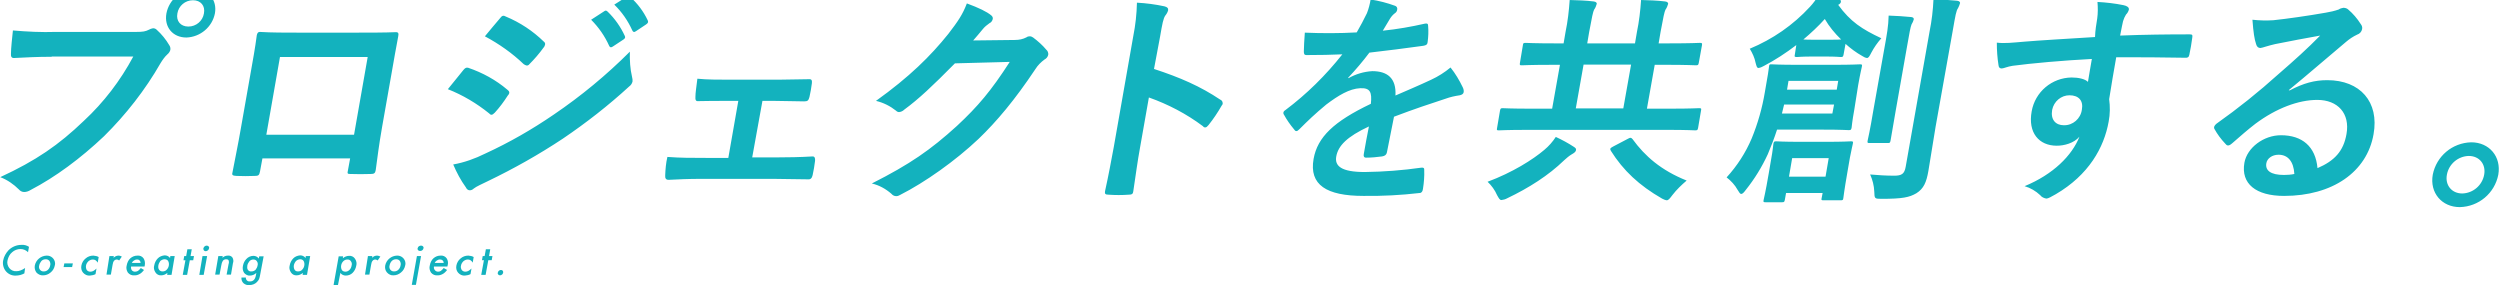 <svg xmlns="http://www.w3.org/2000/svg" viewBox="0 0 1026 117"><path d="M21.2 23.3c-6 0-11.3.3-15.3.5-1.2.1-1.5-.6-1.4-1.9 0-1.9.5-6.7.8-9.4 5.9.5 11.7.8 17.6.6h33c2.8 0 3.8-.2 5.2-.9.5-.3 1.1-.5 1.7-.6.6 0 1.1.2 1.5.6 2 1.8 3.8 4 5.2 6.4.4.6.5 1.2.4 1.9-.2.7-.6 1.3-1.2 1.8-1.1 1-2 2.3-2.8 3.6-6.3 11-14.2 21.1-23.2 30-9.6 9.1-20 16.8-30.2 22.1-.8.5-1.7.8-2.6.8-.8 0-1.6-.4-2.1-1-2.2-2.2-4.8-4-7.7-5.1 14.7-6.8 24-13.2 34.3-23.1 8.2-7.6 15-16.5 20.3-26.4H21.2zm67-17.8c-1.1 5.6-6 9.7-11.7 9.9-5.6 0-9.2-4.3-8.2-9.9 1.1-5.7 6-9.8 11.8-9.9 5.4 0 9.1 4.4 8.1 9.9zm-15.4 0c-.6 3.1 1.3 5.4 4.5 5.4s5.9-2.3 6.4-5.4c.6-3.1-1.3-5.4-4.5-5.4s-5.9 2.3-6.4 5.4zM107.7 65l-1 5.4c-.3 1.6-.7 1.8-2.3 1.8-2.3.1-5 .1-7.3 0-1.6-.1-2-.3-1.7-1.4.9-4.8 2.3-11.4 3.5-18.4l4-22.7c.9-5 1.8-10 2.5-15.3.2-.9.6-1.3 1.2-1.3 4.8.3 10.3.3 16.5.3h22c6 0 13 0 17.4-.2 1 0 1.2.5.9 1.9-.8 4.5-1.8 9.5-2.7 15l-3.9 22.1c-1.4 8-1.9 12.6-2.6 17.6-.2 1.3-.7 1.6-2 1.6-2.8.1-5.7.1-8.5 0-1.1 0-1.2-.2-.9-1.5l.9-4.9h-36zm43.2-41.6h-36l-5.6 31.9h36l5.6-31.9zm39.3 5.3c.6-.7 1.1-1.1 1.9-.9 5.9 2 11.4 5 16.1 9 .6.5.9.8.8 1.4-.1.4-.3.7-.6 1-1.6 2.5-3.3 4.8-5.3 7-.6.6-1 .9-1.4.9s-.6-.2-1-.6c-5.1-4.1-10.8-7.5-16.9-9.9 3.1-3.7 5.1-6.4 6.4-7.9zm9 34.3c9.8-4.5 19.2-9.9 28.1-16 11.2-7.6 21.6-16.2 31.2-25.8-.1 3.5.1 7 .9 10.4.2.6.2 1.2.2 1.8-.2.9-.7 1.6-1.4 2.1-8.5 7.8-17.6 14.9-27.2 21.4-9.8 6.5-20.1 12.3-30.7 17.4-2.4 1.2-4.8 2.2-5.9 3.1-.4.4-1 .7-1.6.7-.7 0-1.3-.5-1.6-1.2-2.1-2.9-3.8-6.1-5.2-9.4 4.5-.8 9-2.4 13.2-4.5zm6-55.5c.8-1.1 1.4-1.3 2.4-.7 5.8 2.4 11.1 5.9 15.6 10.3.4.3.6.7.5 1.2-.1.4-.3.9-.6 1.2-1.8 2.5-3.8 4.8-5.9 6.9-.2.3-.6.5-1 .5-.5-.1-.9-.3-1.3-.6-4.7-4.5-10.1-8.3-15.9-11.4 2-2.5 4.2-5 6.2-7.4zM248 4.6c.5-.4.9-.3 1.4.2 2.9 2.8 5.3 6.2 7 9.9.3.6.2 1-.5 1.5l-4.4 2.9c-.7.5-1.2.4-1.5-.3-1.8-4-4.3-7.6-7.4-10.7l5.4-3.5zm9.3-6c.4-.3.9-.3 1.3.1l.1.1c3 2.7 5.4 5.9 7.1 9.5.3.6.3 1.1-.6 1.7l-4.2 2.8c-.8.6-1.2.3-1.5-.3-1.8-4-4.3-7.6-7.4-10.6l5.2-3.3zm51.4 66h9.8c4.7 0 9.9-.1 15-.4.8 0 1.1.6 1 1.8-.2 1.9-.6 4-1 5.9-.3 1.2-.8 1.8-1.9 1.7-4.8 0-10.2-.2-14.5-.2H288c-5.5 0-9.7.2-13.6.4-1.1 0-1.5-.6-1.4-1.9.1-2.5.3-5 .9-7.5 5.3.4 9.8.4 15.8.4h9.2l4.1-23.4h-5.1c-3.8 0-7.1 0-11.4.1-.9.1-1.2-.5-1.1-1.8 0-1.6.4-4.1.8-7.4 3.9.4 8.8.4 12.8.4h20.5c4.2 0 8.5-.2 12.5-.2 1.1-.1 1.3.5 1.2 1.6-.2 1.8-.6 3.9-1 5.7-.4 1.5-.8 1.8-2.2 1.8-3.6 0-8.2-.2-12-.2h-5.1l-4.2 23.2zm107.8-48.2c1.7 0 3.3-.3 4.8-1.1.4-.3.8-.4 1.3-.4s1 .2 1.4.5c2 1.5 3.8 3.1 5.4 5 .6.5.9 1.3.8 2.1-.2.8-.7 1.5-1.5 1.9-1.5 1.1-2.8 2.4-3.8 4C416.5 41 409 49.9 401.6 57c-9.5 9-22.1 17.9-32.2 23-.5.3-1 .5-1.6.5-.8 0-1.5-.4-2-1-2.3-2-5-3.5-8-4.2 15.8-8 24.1-13.8 34.9-23.6 8.7-8.1 14.1-14.5 21.7-26.3l-22.5.6c-9.2 9.3-14.8 14.6-20.8 19-.6.6-1.3.9-2.1 1-.5 0-.9-.2-1.3-.6-2.4-1.9-5.2-3.3-8.2-4 13.7-9.8 22.4-18.4 29.7-27.5 4-5.2 5.9-8 7.6-12.5 4.9 1.8 8.2 3.4 10 4.9.5.4.8 1 .6 1.6-.2.7-.6 1.3-1.3 1.6-1 .7-2 1.5-2.8 2.5-1.3 1.6-2.5 3-3.9 4.6l17.1-.2zm57.1 11.9c10.7 3.5 19 7.1 27.2 12.6.8.3 1.2 1.2.9 2-.1.2-.2.3-.3.4-1.6 2.8-3.4 5.5-5.4 8-.5.6-.9 1-1.4 1-.4 0-.7-.2-.9-.5-6.8-5.1-14.3-9-22.2-11.8l-3.6 20.4c-1.1 6-1.8 11.5-2.8 18.1-.1 1.1-.6 1.4-1.9 1.4-2.7.2-5.5.2-8.2 0-1.3 0-1.7-.3-1.5-1.4 1.5-6.8 2.5-12.3 3.6-18.2l8-45.5c.9-4.5 1.4-9.1 1.5-13.7 3.8.2 7.6.7 11.3 1.5 1.2.3 1.6.8 1.5 1.6-.2.8-.6 1.5-1.1 2.1-.9 1.2-1.3 3.5-2.2 8.7l-2.5 13.3zm95.6 34.2c-.2 1-.8 1.5-2 1.7-2.2.3-4.4.5-6.6.5-.8 0-1.1-.6-.9-1.5.6-3.3 1.4-8 2.1-11.3-9 4.2-12.6 7.9-13.4 12.3-.7 3.9 2 6.4 11.7 6.4 7.8-.1 15.6-.7 23.3-1.8.8-.1 1.2.2 1.1 1 .1 2.5-.1 5.1-.5 7.6-.1 1.1-.6 1.8-1.3 1.8-7.7.9-15.4 1.3-23.1 1.2-15.2 0-22.4-4.5-20.5-15.2 1.6-8.9 8.2-15.3 23.5-22.6.5-4.7-.2-6.6-4.4-6.4-4.4.2-9 3-13.9 6.7-4.7 3.9-7.5 6.6-11 10.1-.6.6-.9.8-1.3.8s-.6-.3-.9-.7c-1.6-1.9-3-3.9-4.2-6.1-.2-.2-.2-.5-.2-.8.1-.4.3-.7.8-1 8.8-6.6 16.6-14.3 23.4-22.9-4.4.2-9.4.3-14.8.3-.8 0-1-.5-1-1.5 0-1.5.2-4.9.4-7.7 7.1.3 14.2.3 21.3-.1 1.5-2.6 2.9-5.2 4.2-7.9.7-1.8 1.2-3.7 1.5-5.6 3.4.5 6.8 1.4 10.1 2.6.6.2 1 .9.8 1.6-.1.6-.4 1.1-.9 1.4-.8.6-1.5 1.4-2 2.2-.8 1.3-1.5 2.5-3 5 5.8-.6 11.6-1.6 17.3-2.9 1-.2 1.3.1 1.3.9.2 2.2.1 4.4-.2 6.7-.1.9-.5 1.3-1.8 1.5-7.1 1-15.2 2-22.1 2.8-2.7 3.6-5.6 7-8.7 10.3l.1.2c3-1.7 6.3-2.7 9.8-2.9 6.1 0 9.9 2.8 9.5 10 3.9-1.7 9.6-4.1 14.7-6.5 2.8-1.3 5.5-3 7.9-5 2 2.5 3.6 5.2 5 8.1.3.6.5 1.3.4 2-.1.7-.7 1.1-1.6 1.3-2 .3-3.9.7-5.8 1.4-6.4 2.1-12.8 4.2-21.2 7.4l-2.9 14.6zm76.6-2.3c.8.5 1.1.8 1 1.4-.1.7-.8 1.2-1.7 1.7-1.2.7-2.2 1.6-3.2 2.5-6.4 6.2-14.4 11.3-23.4 15.6-.7.4-1.5.6-2.3.7-.7 0-1-.6-1.8-2-.9-2.1-2.3-4-3.9-5.5 10.2-3.8 18.6-9.1 23.3-13.1 1.8-1.5 3.4-3.3 4.7-5.3 2.6 1.2 5 2.5 7.3 4zm-19.1-6.9c-8.1 0-11 .2-11.6.2-.8 0-.9-.1-.7-1l1.2-7.1c.2-.9.3-1 1.1-1 .5 0 3.4.2 11.5.2h8.8l3.2-18H637c-8.8 0-11.9.2-12.4.2-.9 0-1-.1-.8-1.1l1.2-7.2c.1-.8.2-.9 1.2-.9.5 0 3.6.2 12.3.2h3.2l.8-4.7c.9-4.3 1.4-8.7 1.7-13.1 3.5.1 6.7.2 9.9.6.9.1 1.3.6 1.2 1-.2.8-.6 1.7-1.1 2.4-.4.8-.9 3-2 9.1l-.8 4.7H671l.8-4.7c.9-4.3 1.4-8.7 1.7-13.1 3.5.1 6.6.2 9.9.6.9.1 1.3.6 1.2 1-.2.8-.6 1.7-1.1 2.4-.4.8-.9 3-2 9.1l-.8 4.7h4.5c8.8 0 11.9-.2 12.4-.2.9 0 1 .1.9.9l-1.3 7.2c-.2 1-.3 1.1-1.2 1.1-.6 0-3.6-.2-12.4-.2h-4.5l-3.2 18h9.9c8.1 0 10.9-.2 11.5-.2.9 0 1 .1.8 1l-1.2 7.1c-.2.9-.3 1-1.2 1-.6 0-3.3-.2-11.4-.2h-57.6zm39.5-8.8l3.2-18h-19.5l-3.2 18h19.5zm2 12.4c.9-.5 1.2-.5 1.8.2 5.1 7 11.7 12.8 22.2 17-2.1 1.8-4.1 3.7-5.8 5.9-1.2 1.6-1.7 2.2-2.4 2.2-.7-.1-1.3-.4-1.9-.7-9.4-5.4-15.9-11.5-21-19.6-.5-.9-.3-1.1 1-1.8l6.1-3.2zm61.1-3.7c-1.1 3.4-2.4 6.8-3.8 10.1-2.4 5.2-5.4 10.1-9 14.6-.8 1.1-1.4 1.7-1.9 1.7s-.8-.6-1.5-1.7c-1.1-2-2.7-3.7-4.5-5.1 4.3-4.7 7.8-10.1 10.3-16 2.5-6.1 4.3-12.4 5.4-19 1.2-6.8 1.6-9.3 1.7-10.4s.3-1 1.1-1c.6 0 3.1.2 10.6.2h15c7.5 0 10.1-.2 10.6-.2.9 0 1 .1.8 1-.1.6-.6 2.4-1.5 7.5L761 45c-.9 4.9-1 6.8-1.1 7.4-.2.9-.3 1-1.2 1-.5 0-3-.2-10.5-.2h-18.9zm7.9-34.7c-4.2 3.2-8.6 6.1-13.2 8.5-.7.4-1.5.8-2.3.9-.7 0-.8-.7-1.2-2.1-.4-2.1-1.3-4-2.4-5.8 9.4-3.9 17.8-9.7 24.7-17.2 1.4-1.5 2.6-3.1 3.5-4.8 3 .5 5.4.9 8.2 1.6.7.2 1.1.5 1 1.2-.1.5-.4.8-1.1 1.2 5 6.9 9.8 10 17.7 13.7-1.6 1.8-3 3.8-4.1 5.9-.8 1.6-1.2 2.2-1.8 2.2-.7-.1-1.3-.4-1.9-.8-2.5-1.4-4.8-3.1-6.9-5l-.8 4.4c-.2.9-.3 1-1.2 1-.5 0-1.6-.2-6.2-.2h-5.4c-4.5 0-5.8.2-6.3.2-1 0-1.1-.1-.9-1l.6-3.9zm21 52c-1.4 8-1.6 10.3-1.7 10.8-.1.8-.2.9-1.2.9h-6.9c-.9 0-1-.1-.8-.9l.4-2.1h-15l-.5 2.8c-.2.9-.3 1-1.2 1h-6.7c-.9 0-1-.1-.8-1 .1-.6.7-2.7 2.1-10.9l.9-5.3c.8-4.3.9-6.2 1-6.8.2-.9.3-1 1.2-1 .7 0 2.7.2 9.7.2h11.2c6.8 0 9.1-.2 9.7-.2.9 0 1 .1.8 1-.1.6-.6 2.5-1.2 5.7l-1 5.8zm-5.5-27.6h-20.5l-.9 3.7H752l.7-3.7zM734 33.2l-.6 3.6h20.4l.6-3.6H734zm1.5 31.7l-1.3 7.6h15l1.3-7.6h-15zm14.9-48.6c2.9 0 4.3 0 5.2-.1-2.6-2.5-4.9-5.3-6.7-8.4-2.7 3-5.7 5.8-8.8 8.4.9.1 2.4.1 5 .1h5.3zm22.9 3.8c1.1-6.1 1.7-9.3 1.8-13.7 3.3.1 6.1.3 9.3.6.8.1 1.1.5 1 1-.2.7-.5 1.4-.9 2-.5 1.3-.8 3.1-2 9.9L778 45.4c-1.4 7.9-2 11.7-2.1 12.2-.2 1-.3 1.1-1.1 1.1h-7.6c-.8 0-.9-.1-.7-1.1.1-.5 1-4.3 2.3-12.2l4.5-25.3zm21.1 31.7c-1.1 6.5-2.2 13.8-3 18.4s-1.9 7.2-4.9 9.1c-2.9 1.7-5.7 2.3-14.4 2.3-2.8 0-2.8-.1-2.9-3-.1-2.4-.7-4.8-1.7-7 3.3.3 6.6.5 9.9.5 3 0 4.2-.7 4.7-3.7l9.8-55.5c.9-4.4 1.4-8.8 1.6-13.2 3.4.1 6.5.3 9.7.6.9.1 1.3.6 1.2 1-.2.7-.5 1.4-.8 2-.8 1.1-1.1 3-2.2 9.3l-7 39.2zm66.3-44.2c.3-2.2.3-4.5.1-6.8 3.6.2 7.1.6 10.6 1.3 1.5.3 2.4.9 2.3 1.8-.2.8-.6 1.5-1.2 2.1-.5.8-.9 1.7-1.2 2.7-.3 1.2-.5 2.4-1.2 5.9 10-.4 19.6-.5 28.5-.5 1.1 0 1.3.2 1.1 1.4-.3 2.3-.7 4.7-1.2 7-.2 1-.7 1.3-1.8 1.2-9.6-.2-18.6-.2-28.2-.2-1 5.6-2 11.5-2.9 17.2.4 3 .4 6.1-.2 9.2-1.9 10.7-8.2 21.9-21.7 29.8-1.8 1-3.1 1.8-3.9 1.8-1-.2-1.9-.6-2.5-1.4-1.8-1.7-4-3-6.4-3.7 11.7-4.8 19.5-12.6 22.5-20.3-2.3 2.7-6.3 3.7-9.3 3.7-7.3 0-11.9-5.3-10.3-14.1 1.4-8 8.3-13.8 16.4-13.9 2.8 0 5.5.6 6.7 1.8.6-3.2 1-6.4 1.6-9.4-11.8.6-25 1.8-32.5 2.8-2.1.3-3.7 1.1-4.5 1.1s-1.2-.4-1.3-1.3c-.5-3.1-.7-6.2-.7-9.3 3.3.4 6.4 0 11.3-.4 5.7-.5 17.8-1.2 29-1.9.1-2.8.5-5.1.9-7.6zm-18.5 37.5c-.7 4.1 1.5 6.3 4.8 6.3 3.7.1 6.9-2.7 7.4-6.4.7-3.8-1.4-5.9-5.1-5.9-3.4 0-6.4 2.5-7.1 6zm97.5-8c5.7-3 10.2-4.2 15.4-4.2 13.5 0 21.4 8.9 19 22.2-2.7 15.5-16.9 25.3-36.7 25.3-11.6 0-17.8-5-16.3-13.6 1.1-6.2 7.9-11.3 15-11.3 8.7 0 14.2 4.6 15 13.5 7-3 10.7-7 11.9-14 1.5-8.4-3.5-14-12-14-7.7 0-16.8 3.4-25.4 9.8-3.1 2.4-6.2 5.1-9.4 7.9-.8.7-1.3 1-1.8 1s-.8-.3-1.2-.8c-1.7-1.8-3.2-3.8-4.4-6-.4-.7 0-1.4.8-2.1 8.9-6.3 17.4-13.1 25.5-20.4 6.8-5.9 11.9-10.5 17.1-15.8-5.7 1-12.5 2.3-18.5 3.5-1.4.3-2.7.7-4.1 1.1-.6.2-1.3.4-1.9.5-.9 0-1.5-.5-1.8-1.6-.7-2.1-1.1-4.7-1.5-10 2.8.3 5.7.4 8.6.2 5.7-.6 14.1-1.8 21.5-3.1 1.8-.3 3.6-.7 5.3-1.3.6-.4 1.2-.6 1.9-.7.7 0 1.5.2 2 .7 2 1.7 3.7 3.7 5.1 5.9.5.6.8 1.4.6 2.2-.2 1-1 1.9-2 2.2-1.7.8-3.2 1.8-4.6 3-7.9 6.6-15.2 13-23.5 19.8l.4.1zm-4.6 26.4c-2.7 0-4.7 1.6-5 3.5-.5 2.9 1.7 4.8 7.2 4.8 1.4 0 2.9-.1 4.3-.4-.3-5.1-2.6-7.9-6.5-7.9zm90.2 8.2c-1.5 7.6-8 13.1-15.8 13.3-7.4 0-12.4-5.9-11.1-13.3 1.5-7.6 8-13.1 15.8-13.3 7.4 0 12.4 5.9 11.1 13.3zm-21.1 0c-.8 4.3 2 7.7 6.3 7.7 4.4-.1 8.2-3.3 9-7.7.8-4.3-2-7.7-6.3-7.7-4.4.1-8.2 3.3-9 7.7zM11.9 101.3l-.4 2.2c-.8-.8-1.9-1.3-3.1-1.3-1.3 0-2.5.5-3.4 1.3-1 .8-1.6 2-1.9 3.3-.3 1.1 0 2.3.7 3.2.7.9 1.8 1.4 2.9 1.3.6 0 1.2-.1 1.7-.3.3-.1.6-.3.9-.4.3-.2.6-.4 1-.6l-.3 2.2c-1.1.6-2.3.9-3.5.9-1.6.1-3.1-.6-4.1-1.8-1-1.2-1.4-2.9-1.1-4.4.3-1.6 1.1-3 2.2-4.2 1.4-1.4 3.3-2.2 5.3-2.2 1.1-.1 2.2.2 3.1.8zm2.4 7.6c.5-2.3 2.5-3.9 4.8-4 1.8-.1 3.4 1.3 3.5 3.1 0 .3 0 .6-.1.9-.2 1.1-.8 2.2-1.7 2.9-.9.8-2 1.2-3.1 1.2-1 .1-2-.4-2.7-1.1-.7-.9-.9-2-.7-3zm1.8 0c-.2.6-.1 1.3.3 1.8s.9.7 1.5.7c.7 0 1.3-.2 1.8-.7.5-.5.8-1.1.9-1.8.2-.6 0-1.3-.3-1.8-.4-.5-.9-.7-1.5-.7-.7 0-1.3.2-1.8.7-.4.5-.8 1.2-.9 1.8zm10.3-.8h3.5l-.3 1.5h-3.5l.3-1.5zm14.1-2.6l-.4 2.3c-.2-.4-.5-.7-.9-1-.3-.2-.7-.3-1.1-.3-.7 0-1.3.3-1.8.7-.5.5-.9 1.1-1 1.8-.1.6 0 1.3.3 1.8.4.5.9.7 1.5.7.4 0 .8-.1 1.2-.3.5-.3.9-.6 1.3-1l-.4 2.3c-.7.4-1.5.5-2.3.6-1.1.1-2.1-.4-2.8-1.2-.7-.8-.9-1.9-.7-2.9.2-1.1.8-2.2 1.7-2.9.9-.8 2-1.2 3.2-1.2.9.1 1.6.2 2.2.6zm4.4-.4h1.8l-.1.7c.3-.3.6-.5 1-.7.3-.1.7-.2 1-.2.5 0 1 .2 1.4.4l-1.1 1.6c-.3-.2-.6-.4-.9-.4-1 0-1.6.7-1.8 2.2l-.7 4h-1.8l1.2-7.6zm14.4 4.3h-5.5c-.1.5 0 1.1.3 1.5.3.4.8.6 1.3.6.4 0 .8-.1 1.2-.3.4-.3.8-.7 1.2-1.2l1.3.8c-.3.4-.6.7-.9 1-.3.3-.6.5-1 .7-.3.2-.7.3-1 .4-.4.1-.7.1-1.1.1-1 .1-1.9-.3-2.6-1.1-.6-.9-.8-2-.5-3 .2-1.1.7-2.2 1.5-2.9.8-.7 1.8-1.1 2.9-1.1 1-.1 1.9.3 2.5 1.1.6.9.7 2 .5 3l-.1.4zm-1.6-1.5c0-.8-.6-1.4-1.3-1.4h-.2c-.4 0-.8.1-1.2.4-.2.1-.3.3-.5.4-.1.2-.3.4-.4.6h3.6zm12.2-2.8h1.8l-1.3 7.7h-1.8l.1-.8c-.7.6-1.6 1-2.5 1-1 .1-1.9-.4-2.4-1.2-.6-.9-.8-1.9-.5-2.9.2-1.1.7-2.1 1.5-2.9.7-.7 1.7-1.1 2.8-1.2.9 0 1.7.4 2.2 1.1l.1-.8zm-4.9 3.8c-.1.6-.1 1.3.3 1.8.3.5.9.7 1.4.7.6 0 1.3-.2 1.7-.7.5-.5.8-1.1.9-1.8.1-.6 0-1.3-.3-1.8s-.9-.7-1.5-.7-1.2.3-1.7.7c-.4.6-.7 1.2-.8 1.8zm12.9-2.1l-1.1 6H75l1.1-6h-.8l.3-1.7h.8l.5-2.8h1.8l-.5 2.8h1.4l-.3 1.7h-1.4zm7.1-1.7l-1.4 7.7h-1.8l1.3-7.7H85zm-1.5-3.2c.1-.6.7-1.1 1.3-1.1.3 0 .6.1.8.3.2.2.3.5.2.8-.1.7-.7 1.1-1.3 1.2-.5 0-1-.3-1-.8-.1-.1-.1-.2 0-.4zm6.1 3.2h1.8l-.1.7c.6-.6 1.4-.9 2.2-.9.7-.1 1.5.2 1.9.8.4.7.5 1.6.2 2.3l-.8 4.7H93l.8-4.3c.2-.5.2-1.1 0-1.6-.2-.3-.5-.4-1-.4s-1 .2-1.3.6c-.4.6-.6 1.3-.7 2l-.7 3.7h-1.8l1.3-7.6zm17.2 7.5c-.1.4-.1.7-.2 1-.1.2-.1.5-.2.7-.2.6-.6 1.1-1 1.5-.8.8-1.9 1.2-3.1 1.2-.9.1-1.7-.2-2.4-.8-.6-.6-.9-1.5-.8-2.3h1.8c0 .3 0 .6.2.9.3.5.9.8 1.5.7 1.3 0 2.1-.8 2.4-2.4l.2-1.1c-.7.7-1.7 1.1-2.6 1.1-.9.1-1.8-.4-2.4-1.1-.6-.9-.7-1.9-.5-2.9.2-1.1.7-2.1 1.4-2.8.7-.8 1.8-1.3 2.9-1.3.9 0 1.7.4 2.2 1.1l.2-.9h1.8l-1.4 7.4zm-1.1-3.6c.2-.6.1-1.3-.3-1.8-.3-.5-.9-.7-1.4-.7-.7 0-1.3.3-1.7.8-.4.5-.7 1.1-.8 1.7-.1.6-.1 1.2.2 1.7.3.5.9.8 1.5.7.7 0 1.3-.3 1.7-.7.4-.5.7-1.1.8-1.7zm19.8-3.9h1.8l-1.3 7.7h-1.8l.1-.8c-.7.6-1.6 1-2.5 1-1 .1-1.9-.4-2.4-1.2-.6-.9-.8-1.9-.5-2.9.2-1.1.7-2.1 1.5-2.9.7-.7 1.7-1.1 2.8-1.2.9 0 1.7.4 2.2 1.1l.1-.8zm-4.9 3.8c-.1.6 0 1.3.3 1.8s.8.7 1.4.7c.6 0 1.3-.2 1.7-.7.5-.5.8-1.1.9-1.8.1-.6 0-1.3-.3-1.8s-.9-.7-1.4-.7c-.6 0-1.2.3-1.7.7-.5.6-.8 1.2-.9 1.8zm18.1 8.1h-1.8l2.1-11.8h1.8l-.1.8c.7-.6 1.6-1 2.6-1 .9-.1 1.9.4 2.4 1.2.6.9.8 1.9.5 2.9-.2 1.1-.7 2.1-1.5 2.9-.7.7-1.7 1.1-2.8 1.1-.9 0-1.7-.4-2.2-1.1l-1 5zm5.6-8c.2-.6.1-1.3-.3-1.8-.3-.5-.8-.7-1.4-.7-.6 0-1.2.2-1.7.7-.5.5-.8 1.1-.9 1.8-.1.6 0 1.3.3 1.8s.9.7 1.5.7 1.2-.3 1.6-.7c.5-.5.8-1.1.9-1.8zm6.7-3.9h1.8l-.1.7c.3-.3.6-.5 1-.7.3-.1.7-.2 1-.2.5 0 1 .2 1.4.4l-1.1 1.6c-.3-.2-.6-.4-.9-.4-1 0-1.6.7-1.8 2.2l-.7 4h-1.8l1.2-7.6zm7.1 3.8c.5-2.3 2.5-3.9 4.8-4 1.8-.1 3.4 1.3 3.5 3.1 0 .3 0 .6-.1.9-.2 1.1-.8 2.2-1.7 2.9-.9.8-2 1.2-3.1 1.2-1 .1-2-.4-2.7-1.2-.7-.8-.9-1.9-.7-2.9zm1.8 0c-.2.6-.1 1.3.3 1.8s.9.7 1.5.7c.7 0 1.3-.2 1.8-.7.5-.5.8-1.1.9-1.8.2-.6 0-1.3-.3-1.8-.4-.5-.9-.7-1.5-.7-.7 0-1.3.2-1.8.7-.5.5-.8 1.2-.9 1.8zm12.9-3.8l-2.1 11.8H169l2.1-11.8h1.7zm-1.4-3.2c.1-.3.2-.6.5-.8.2-.2.6-.3.9-.3.3 0 .6.1.8.3.2.2.3.5.2.8-.1.3-.2.6-.5.8-.2.2-.5.3-.9.3-.3 0-.6-.1-.8-.3-.2-.2-.3-.5-.2-.8zm12.2 7.5h-5.5c-.1.5 0 1.1.4 1.5.3.4.8.6 1.3.6.4 0 .8-.1 1.1-.3.4-.3.8-.7 1.2-1.2l1.4.8c-.3.4-.6.7-.9 1-.3.3-.6.5-1 .7-.3.2-.7.3-1 .4-.4.1-.7.1-1.1.1-1 .1-1.9-.3-2.6-1.1-.6-.9-.8-2-.5-3 .2-1.1.7-2.2 1.5-2.9.8-.7 1.8-1.1 2.9-1.1 1-.1 1.9.3 2.5 1.1.6.9.7 2 .4 3l-.1.4zm-1.5-1.5c0-.8-.6-1.4-1.4-1.4h-.2c-.2 0-.4 0-.6.1l-.6.3c-.2.1-.3.3-.5.4-.1.2-.3.4-.4.6h3.7zm12.3-2.4l-.4 2.3c-.2-.4-.5-.7-.9-1-.3-.2-.7-.3-1.1-.3-.7 0-1.3.3-1.8.7-.5.5-.9 1.1-1 1.8-.2.6 0 1.3.3 1.8.4.5.9.7 1.5.7.4 0 .8-.1 1.2-.3.5-.3.9-.6 1.3-1l-.4 2.3c-.7.4-1.5.5-2.3.6-1.1.1-2.1-.4-2.8-1.2-.7-.8-.9-1.9-.7-2.9.2-1.1.8-2.2 1.7-2.9.9-.8 2-1.2 3.2-1.2.9.1 1.6.2 2.2.6zm6 1.3l-1.1 6h-1.8l1.1-6h-.8l.3-1.7h.8l.5-2.8h1.8l-.5 2.8h1.4l-.3 1.7h-1.4zm3.9 5.1c.1-.3.2-.6.5-.8.2-.2.5-.3.8-.3.3 0 .5.1.7.3.2.2.2.5.2.8-.1.3-.2.6-.5.8-.2.2-.5.3-.8.3-.3 0-.5-.1-.7-.3-.2-.2-.3-.5-.2-.8z" fill="#13b2be"/></svg>